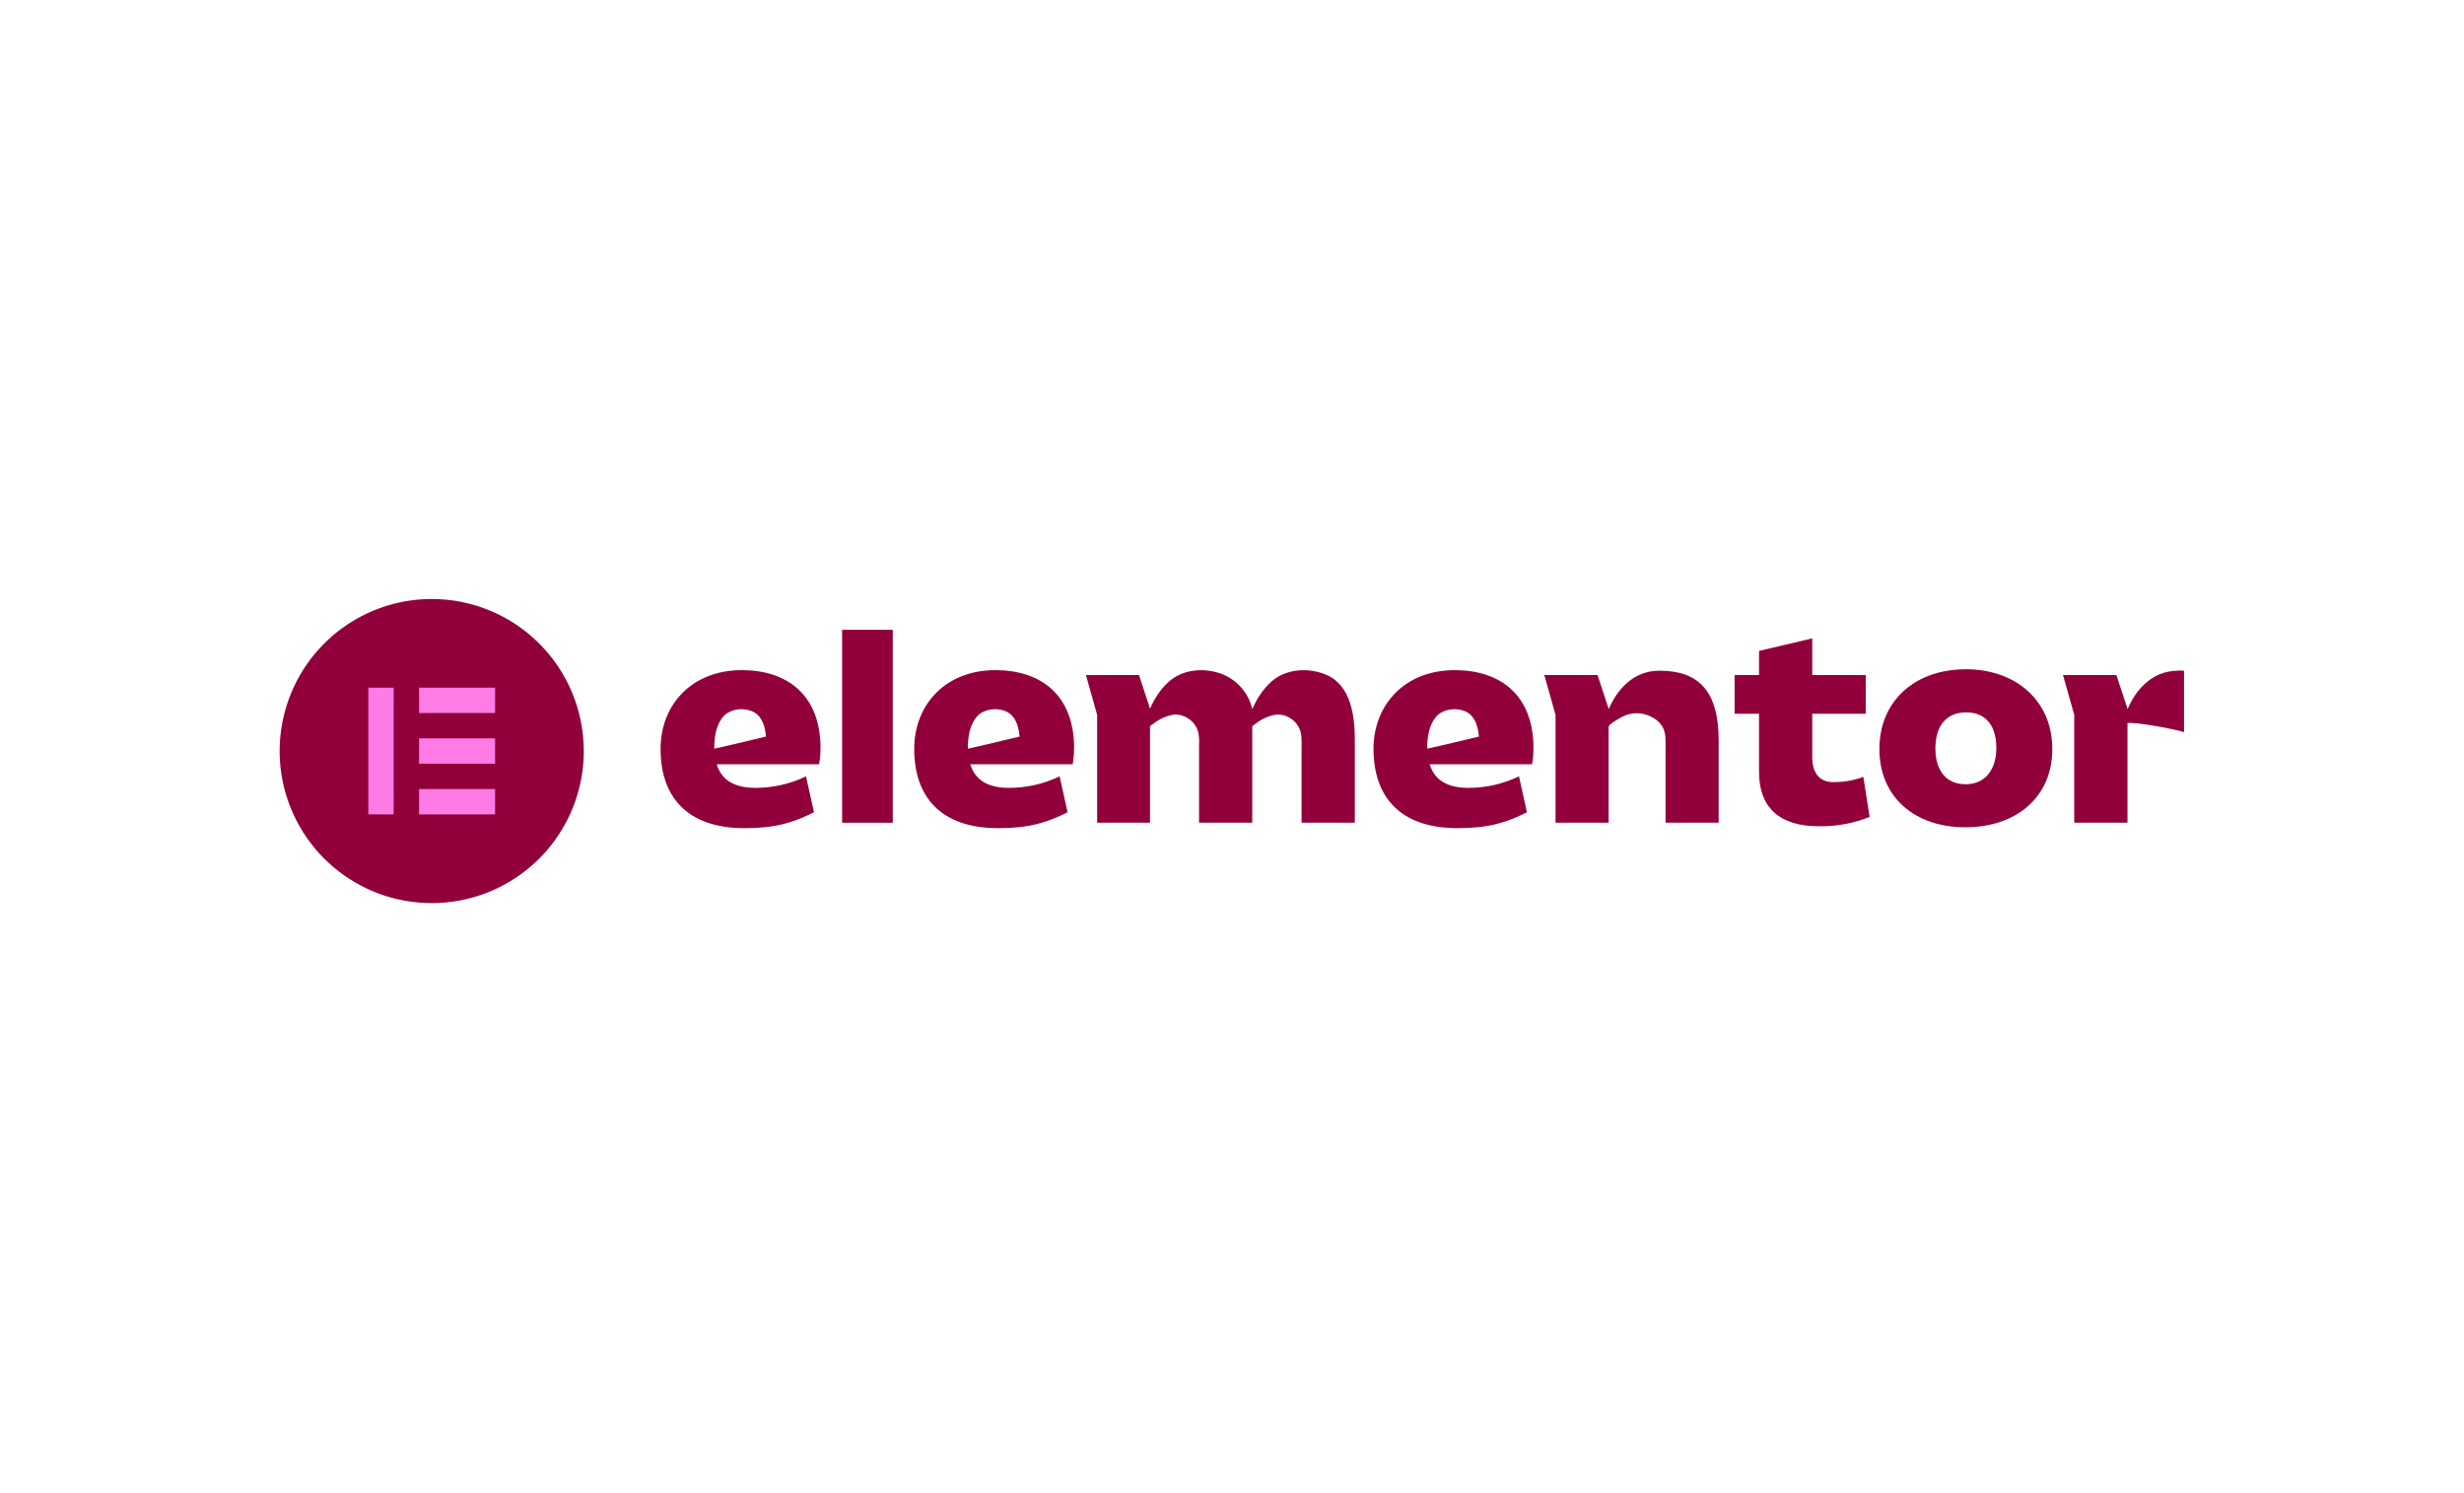 <svg width="165" height="100" viewBox="0 0 165 100" fill="none" xmlns="http://www.w3.org/2000/svg">
<path d="M0 0H165V100H0V0Z" fill="white"/>
<g clip-path="url(#clip0_2997_47)">
<path d="M99.017 49.334L96.993 49.818L95.584 50.138H95.572C95.565 49.751 95.605 49.365 95.691 48.988C95.807 48.516 96.064 47.964 96.507 47.719C96.748 47.589 97.016 47.514 97.29 47.499C97.564 47.483 97.838 47.528 98.092 47.629C98.623 47.84 98.867 48.356 98.971 48.881C99 49.029 99.02 49.179 99.034 49.327L99.017 49.334ZM102.69 50.135C102.69 46.46 100.376 44.881 97.417 44.881C94.071 44.881 91.977 47.196 91.977 50.155C91.977 53.37 93.758 55.464 97.601 55.464C99.676 55.464 100.853 55.099 102.25 54.399L101.717 51.992C100.66 52.502 99.501 52.767 98.327 52.765C96.875 52.765 96.049 52.213 95.737 51.184H102.591C102.658 50.838 102.689 50.487 102.683 50.135" fill="#92003B"/>
<path d="M68.257 49.334L66.235 49.818L64.826 50.138H64.812C64.805 49.751 64.845 49.365 64.93 48.988C65.049 48.516 65.303 47.964 65.749 47.719C65.991 47.589 66.258 47.514 66.532 47.499C66.806 47.483 67.08 47.528 67.335 47.629C67.862 47.84 68.107 48.356 68.211 48.881C68.24 49.029 68.26 49.179 68.274 49.327L68.257 49.334ZM71.93 50.135C71.93 46.46 69.615 44.881 66.657 44.881C63.313 44.881 61.219 47.196 61.219 50.155C61.219 53.37 63.001 55.464 66.841 55.464C68.918 55.464 70.092 55.099 71.489 54.399L70.957 51.992C69.9 52.503 68.741 52.767 67.567 52.765C66.114 52.765 65.286 52.213 64.974 51.184H71.828C71.895 50.838 71.926 50.487 71.92 50.135" fill="#92003B"/>
<path d="M59.785 42.18H56.391V55.099H59.785V42.18Z" fill="#92003B"/>
<path d="M103.414 45.21H106.978L107.729 47.495C108.198 46.367 109.254 44.917 111.118 44.917C113.692 44.917 115.089 46.222 115.089 49.585V55.096H111.532C111.532 53.948 111.532 52.8 111.532 51.65C111.532 51.125 111.532 50.597 111.532 50.072C111.532 49.587 111.571 49.081 111.312 48.646C111.125 48.356 110.858 48.128 110.542 47.989C110.24 47.838 109.907 47.762 109.57 47.767C109.233 47.772 108.902 47.858 108.605 48.019C108.452 48.098 107.719 48.503 107.719 48.679V55.096H104.165V47.878L103.414 45.21Z" fill="#92003B"/>
<path d="M117.793 47.801H116.156V45.21H117.793V43.591L121.357 42.753V45.21H124.94V47.801H121.357V50.706C121.357 51.844 121.909 52.377 122.735 52.377C123.431 52.389 124.123 52.271 124.776 52.028L125.197 54.711C124.111 55.145 122.95 55.358 121.781 55.336C119.188 55.336 117.793 54.106 117.793 51.704V47.801Z" fill="#92003B"/>
<path d="M131.604 52.525C132.909 52.525 133.682 51.588 133.682 50.082C133.682 48.576 132.955 47.709 131.66 47.709C130.365 47.709 129.602 48.574 129.602 50.13C129.602 51.602 130.328 52.52 131.604 52.52M131.641 44.821C134.984 44.821 137.43 46.915 137.43 50.167C137.43 53.418 134.984 55.406 131.604 55.406C128.224 55.406 125.852 53.389 125.852 50.169C125.852 46.949 128.222 44.823 131.641 44.823" fill="#92003B"/>
<path d="M88.785 45.181C88.146 44.915 87.447 44.826 86.761 44.922C86.413 44.971 86.075 45.073 85.759 45.227C84.897 45.655 84.222 46.626 83.861 47.495C83.744 46.984 83.507 46.508 83.17 46.106C82.834 45.703 82.406 45.386 81.924 45.181C81.284 44.916 80.584 44.826 79.897 44.922C79.55 44.971 79.213 45.074 78.897 45.227C78.036 45.653 77.362 46.621 76.999 47.488V47.423L76.273 45.21H72.719L73.469 47.873V55.098H77.009V48.648C77.024 48.599 77.181 48.51 77.21 48.49C77.618 48.155 78.109 47.935 78.631 47.854C78.892 47.844 79.152 47.898 79.387 48.012C79.623 48.125 79.827 48.295 79.982 48.505C80.016 48.55 80.048 48.597 80.077 48.645C80.336 49.081 80.302 49.585 80.294 50.072C80.294 50.597 80.294 51.125 80.294 51.65C80.294 52.798 80.294 53.947 80.294 55.098H83.856V48.65C83.856 48.604 84.025 48.51 84.055 48.49C84.464 48.156 84.956 47.936 85.478 47.854C85.742 47.841 86.005 47.894 86.243 48.008C86.481 48.121 86.688 48.292 86.844 48.505C86.879 48.549 86.91 48.596 86.938 48.645C87.197 49.081 87.163 49.585 87.159 50.072C87.159 50.597 87.159 51.125 87.159 51.65C87.159 52.798 87.159 53.947 87.159 55.098H90.725V49.585C90.725 47.965 90.483 45.885 88.788 45.181" fill="#92003B"/>
<path d="M145.865 44.917C143.991 44.917 142.935 46.37 142.475 47.493L141.722 45.21H138.148L138.899 47.873V55.095H142.465V48.425C142.974 48.336 145.731 48.844 146.252 49.035V44.919C146.126 44.919 145.998 44.907 145.865 44.907" fill="#92003B"/>
<path d="M51.273 49.334L49.251 49.818L47.842 50.138H47.83C47.823 49.751 47.863 49.365 47.948 48.988C48.065 48.516 48.321 47.964 48.764 47.719C49.006 47.589 49.273 47.514 49.547 47.499C49.821 47.483 50.095 47.528 50.35 47.629C50.88 47.84 51.125 48.356 51.229 48.881C51.258 49.028 51.278 49.177 51.29 49.327L51.273 49.334ZM54.948 50.135C54.948 46.46 52.633 44.881 49.675 44.881C46.329 44.881 44.234 47.196 44.234 50.155C44.234 53.37 46.016 55.464 49.856 55.464C51.934 55.464 53.11 55.099 54.507 54.399L53.975 51.992C52.918 52.502 51.759 52.766 50.585 52.765C49.132 52.765 48.307 52.213 47.994 51.184H54.849C54.916 50.838 54.946 50.487 54.941 50.135" fill="#92003B"/>
<path d="M28.912 40.116C26.898 40.116 24.929 40.713 23.254 41.831C21.579 42.95 20.274 44.54 19.502 46.401C18.731 48.262 18.529 50.309 18.922 52.285C19.315 54.26 20.284 56.075 21.708 57.499C23.132 58.924 24.947 59.894 26.922 60.287C28.898 60.68 30.945 60.479 32.806 59.708C34.667 58.937 36.258 57.632 37.377 55.957C38.496 54.283 39.093 52.314 39.093 50.3C39.093 47.599 38.021 45.009 36.111 43.1C34.202 41.19 31.613 40.117 28.912 40.116Z" fill="#92003B"/>
<path d="M26.361 46.055H24.664V54.541H26.361V46.055Z" fill="#FF7BE5"/>
<path d="M33.154 52.844H28.062V54.541H33.154V52.844Z" fill="#FF7BE5"/>
<path d="M33.154 49.449H28.062V51.146H33.154V49.449Z" fill="#FF7BE5"/>
<path d="M33.154 46.055H28.062V47.752H33.154V46.055Z" fill="#FF7BE5"/>
</g>
<defs>
<clipPath id="clip0_2997_47">
<rect width="128.977" height="20.597" fill="white" transform="translate(18 40)"/>
</clipPath>
</defs>
</svg>
